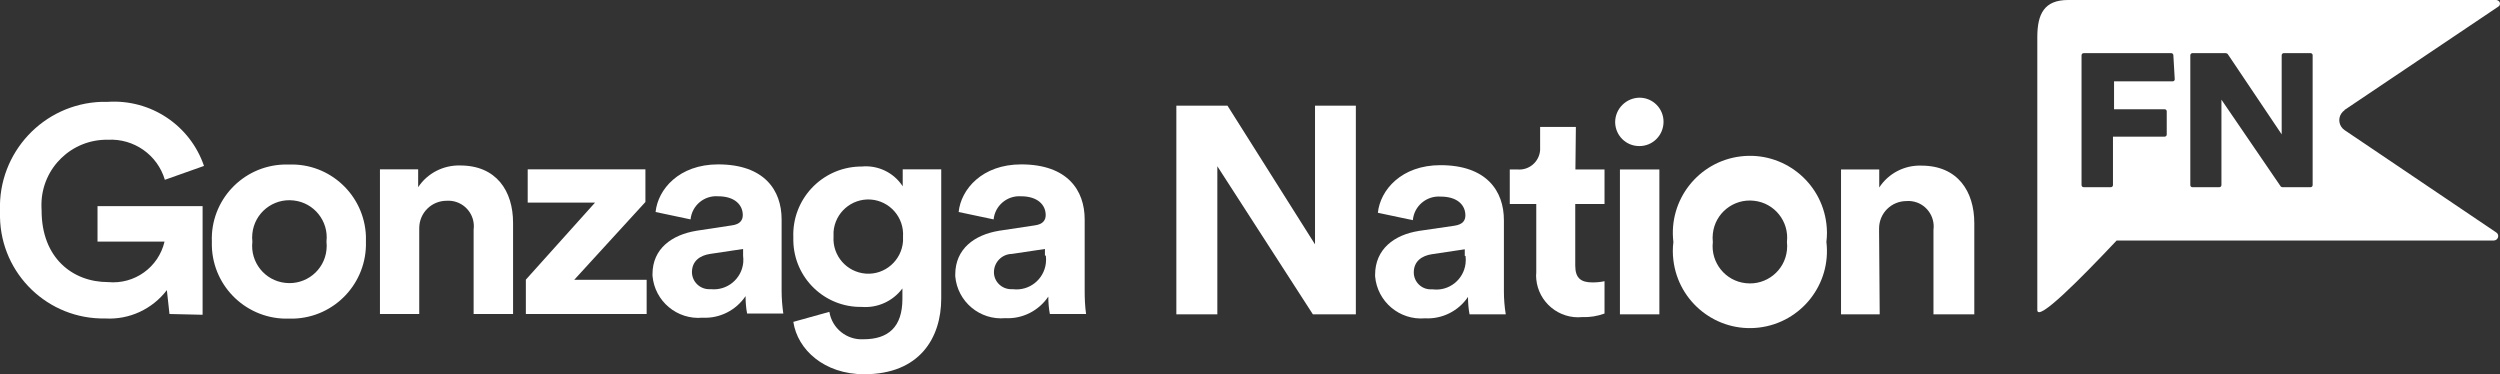 <?xml version="1.0" encoding="UTF-8"?><svg id="a" xmlns="http://www.w3.org/2000/svg" width="162.26" height="24.29" viewBox="0 0 162.26 24.29"><rect x="0" y="0" width="162.26" height="24.29" fill="#333333" stroke="none"/><g id="b"><path d="M85.21,20.4l-6.2-9.61v9.61h-2.66V6.86h3.32l5.68,9V6.86h2.65v13.54h-2.79Z" fill="#fff" stroke-width="0"/><path d="M92.07,14.99l2.33-.34c.54-.08.71-.34.71-.67,0-.67-.52-1.22-1.6-1.22-.92-.07-1.73.61-1.81,1.53l-2.27-.48c.15-1.47,1.52-3.09,4.06-3.09,3,0,4.12,1.68,4.12,3.57v4.62c0,.5.04,1,.12,1.49h-2.35c-.07-.37-.1-.75-.1-1.13-.62.92-1.68,1.45-2.79,1.39-1.65.14-3.1-1.08-3.24-2.73,0-.03,0-.06,0-.09,0-1.68,1.25-2.6,2.83-2.85ZM95.07,16.6v-.42l-2.14.32c-.65.1-1.17.46-1.17,1.18,0,.61.49,1.1,1.1,1.1.04,0,.09,0,.13,0,1.05.13,2-.62,2.13-1.67.02-.17.02-.34,0-.5h-.04Z" fill="#fff" stroke-width="0"/><path d="M102.24,11h1.9v2.24h-1.9v4c0,.82.38,1.09,1.11,1.09.27,0,.53-.02.79-.08v2.1c-.46.17-.95.25-1.44.23-1.51.15-2.85-.96-2.99-2.46-.01-.15-.02-.29,0-.44v-4.44h-1.72v-2.24h.51c.75.06,1.4-.5,1.46-1.25,0-.08,0-.16,0-.24v-1.27h2.32l-.03,2.76Z" fill="#fff" stroke-width="0"/><path d="M106.41,6.34c.87,0,1.57.71,1.56,1.58s-.71,1.57-1.58,1.56c-.86,0-1.55-.69-1.56-1.55,0-.87.71-1.58,1.58-1.59ZM105.14,20.4v-9.4h2.56v9.4h-2.56Z" fill="#fff" stroke-width="0"/><path d="M118.54,15.7c.33,2.74-1.63,5.23-4.37,5.56-2.74.33-5.23-1.63-5.56-4.37-.05-.39-.05-.79,0-1.18-.33-2.74,1.63-5.23,4.37-5.56,2.74-.33,5.23,1.63,5.56,4.37.05.39.05.79,0,1.18ZM115.98,15.7c.15-1.33-.81-2.53-2.14-2.67-1.33-.15-2.53.81-2.67,2.14-.02.18-.02.36,0,.54-.15,1.33.81,2.53,2.14,2.67,1.33.15,2.53-.81,2.67-2.14.02-.18.02-.36,0-.54Z" fill="#fff" stroke-width="0"/><path d="M122.01,20.4h-2.52v-9.4h2.48v1.17c.6-.92,1.64-1.46,2.74-1.42,2.35,0,3.43,1.67,3.43,3.73v5.92h-2.65v-5.48c.12-.9-.51-1.74-1.41-1.86-.11-.02-.23-.02-.34-.01-.98,0-1.77.78-1.78,1.76,0,.06,0,.12,0,.18l.04,5.41Z" fill="#fff" stroke-width="0"/><path d="M152.15,7.15l10-6.72c.09-.05.13-.16.1-.26-.04-.1-.13-.16-.23-.17h-27.79c-1.54,0-2,.89-2,2.41v17.71c0,.81,2.78-2,5.15-4.51h24.48c.12,0,.23-.08.27-.2.04-.12,0-.25-.11-.32l-9.84-6.64c-.36-.24-.46-.72-.22-1.08.06-.09.13-.16.22-.22h-.03ZM141.15,5.15c0,.07-.06.13-.13.13,0,0,0,0-.01,0h-3.8v1.81h3.28c.07,0,.13.05.14.12,0,0,0,0,0,.01v1.51c0,.08-.06.14-.14.14h-3.35v3.14c0,.08-.06.14-.14.14h-1.76c-.08,0-.14-.06-.14-.14V3.59c0-.08.06-.14.14-.14h5.68c.08,0,.14.06.14.14l.09,1.56ZM150.1,12.01c0,.07-.05.13-.12.14,0,0,0,0-.01,0h-1.84s-.09-.02-.11-.06l-3.84-5.62v5.54c0,.08-.06.14-.14.14h-1.75c-.07,0-.13-.06-.13-.13,0,0,0,0,0-.01V3.59c0-.07.05-.13.12-.14,0,0,0,0,.01,0h2.18s.09.02.12.06l3.5,5.21V3.59c0-.07.05-.13.12-.14,0,0,0,0,.01,0h1.75c.07,0,.13.06.13.13,0,0,0,0,0,.01v8.42Z" fill="#fff" stroke-width="0"/><path d="M11,20.38l-.17-1.55c-.95,1.24-2.44,1.93-4,1.84C3.13,20.74.07,17.8,0,14.1c0-.14,0-.29,0-.43-.13-3.77,2.82-6.93,6.59-7.06.14,0,.27,0,.41,0,2.78-.18,5.34,1.52,6.24,4.16l-2.54.9c-.48-1.62-2.01-2.69-3.7-2.6-2.34-.04-4.27,1.82-4.31,4.16,0,.15,0,.29.01.44,0,3.06,2,4.64,4.32,4.64,1.71.16,3.27-.96,3.66-2.63h-4.35v-2.3h6.82v7.05l-2.16-.05Z" fill="#fff" stroke-width="0"/><path d="M23.75,15.68c.08,2.68-2.02,4.92-4.7,5-.1,0-.2,0-.3,0-2.68.08-4.92-2.02-5-4.7,0-.1,0-.2,0-.3-.1-2.67,1.99-4.9,4.65-5,.12,0,.23,0,.35,0,2.67-.1,4.9,1.99,5,4.65,0,.12,0,.23,0,.35ZM21.19,15.68c.15-1.33-.81-2.53-2.14-2.67-1.33-.15-2.53.81-2.67,2.14-.02.18-.02.36,0,.54-.15,1.33.81,2.53,2.14,2.67,1.33.15,2.53-.81,2.67-2.14.02-.18.02-.36,0-.54Z" fill="#fff" stroke-width="0"/><path d="M27.22,20.38h-2.56v-9.39h2.48v1.16c.6-.91,1.64-1.44,2.73-1.41,2.35,0,3.43,1.66,3.43,3.72v5.92h-2.56v-5.48c.12-.91-.52-1.74-1.43-1.86-.11-.01-.21-.02-.32-.01-.98,0-1.77.78-1.78,1.76,0,.06,0,.13,0,.19v5.4Z" fill="#fff" stroke-width="0"/><path d="M34.13,20.38v-2.23l4.49-5h-4.37v-2.16h7.64v2.12l-4.62,5.05h4.7v2.22h-7.84Z" fill="#fff" stroke-width="0"/><path d="M45.18,14.98l2.31-.35c.54-.07.72-.34.72-.67,0-.66-.52-1.22-1.6-1.22-.91-.07-1.7.6-1.79,1.5l-2.27-.48c.15-1.47,1.52-3.09,4.06-3.09,3,0,4.12,1.68,4.12,3.57v4.62c0,.5.04,1,.11,1.49h-2.35c-.07-.37-.1-.75-.1-1.13-.62.92-1.68,1.46-2.79,1.4-1.65.15-3.11-1.07-3.25-2.72,0-.04,0-.07,0-.11,0-1.65,1.26-2.55,2.84-2.81ZM48.23,16.58v-.42l-2.14.32c-.66.1-1.18.46-1.18,1.19.01.62.52,1.11,1.14,1.1.03,0,.06,0,.1,0,1.06.1,1.99-.68,2.09-1.73.01-.15.01-.3-.01-.45Z" fill="#fff" stroke-width="0"/><path d="M53.83,20.24c.17,1.07,1.13,1.84,2.21,1.78,1.62,0,2.53-.8,2.53-2.62v-.68c-.62.83-1.61,1.28-2.64,1.2-2.41.04-4.4-1.88-4.44-4.3,0-.07,0-.15,0-.22-.09-2.45,1.82-4.5,4.27-4.59.05,0,.1,0,.14,0,1.07-.11,2.1.38,2.69,1.28v-1.1h2.5v8.38c0,2.57-1.41,4.92-5,4.92-2.6,0-4.33-1.6-4.6-3.4l2.34-.65ZM58.61,15.36c.08-1.25-.86-2.32-2.1-2.41-1.25-.08-2.32.86-2.41,2.1,0,.1,0,.2,0,.3-.08,1.25.86,2.32,2.1,2.41s2.32-.86,2.41-2.1c0-.1,0-.2,0-.3Z" fill="#fff" stroke-width="0"/><path d="M64.82,14.98l2.33-.35c.54-.07.72-.34.72-.67,0-.66-.52-1.22-1.6-1.22-.9-.06-1.69.6-1.78,1.5l-2.27-.48c.15-1.47,1.52-3.09,4.06-3.09,3,0,4.12,1.68,4.12,3.57v4.62c0,.51.02,1.02.09,1.52h-2.35c-.07-.37-.1-.75-.1-1.13-.62.92-1.68,1.46-2.79,1.4-1.65.15-3.11-1.07-3.25-2.72,0-.04,0-.07,0-.11,0-1.68,1.26-2.58,2.83-2.84ZM67.82,16.58v-.42l-2.14.32c-.65.01-1.17.54-1.17,1.19,0,.61.51,1.1,1.12,1.1.04,0,.07,0,.11,0,1.05.13,2.01-.62,2.14-1.68.02-.17.02-.34,0-.5h-.05Z" fill="#fff" stroke-width="0"/></g></svg>